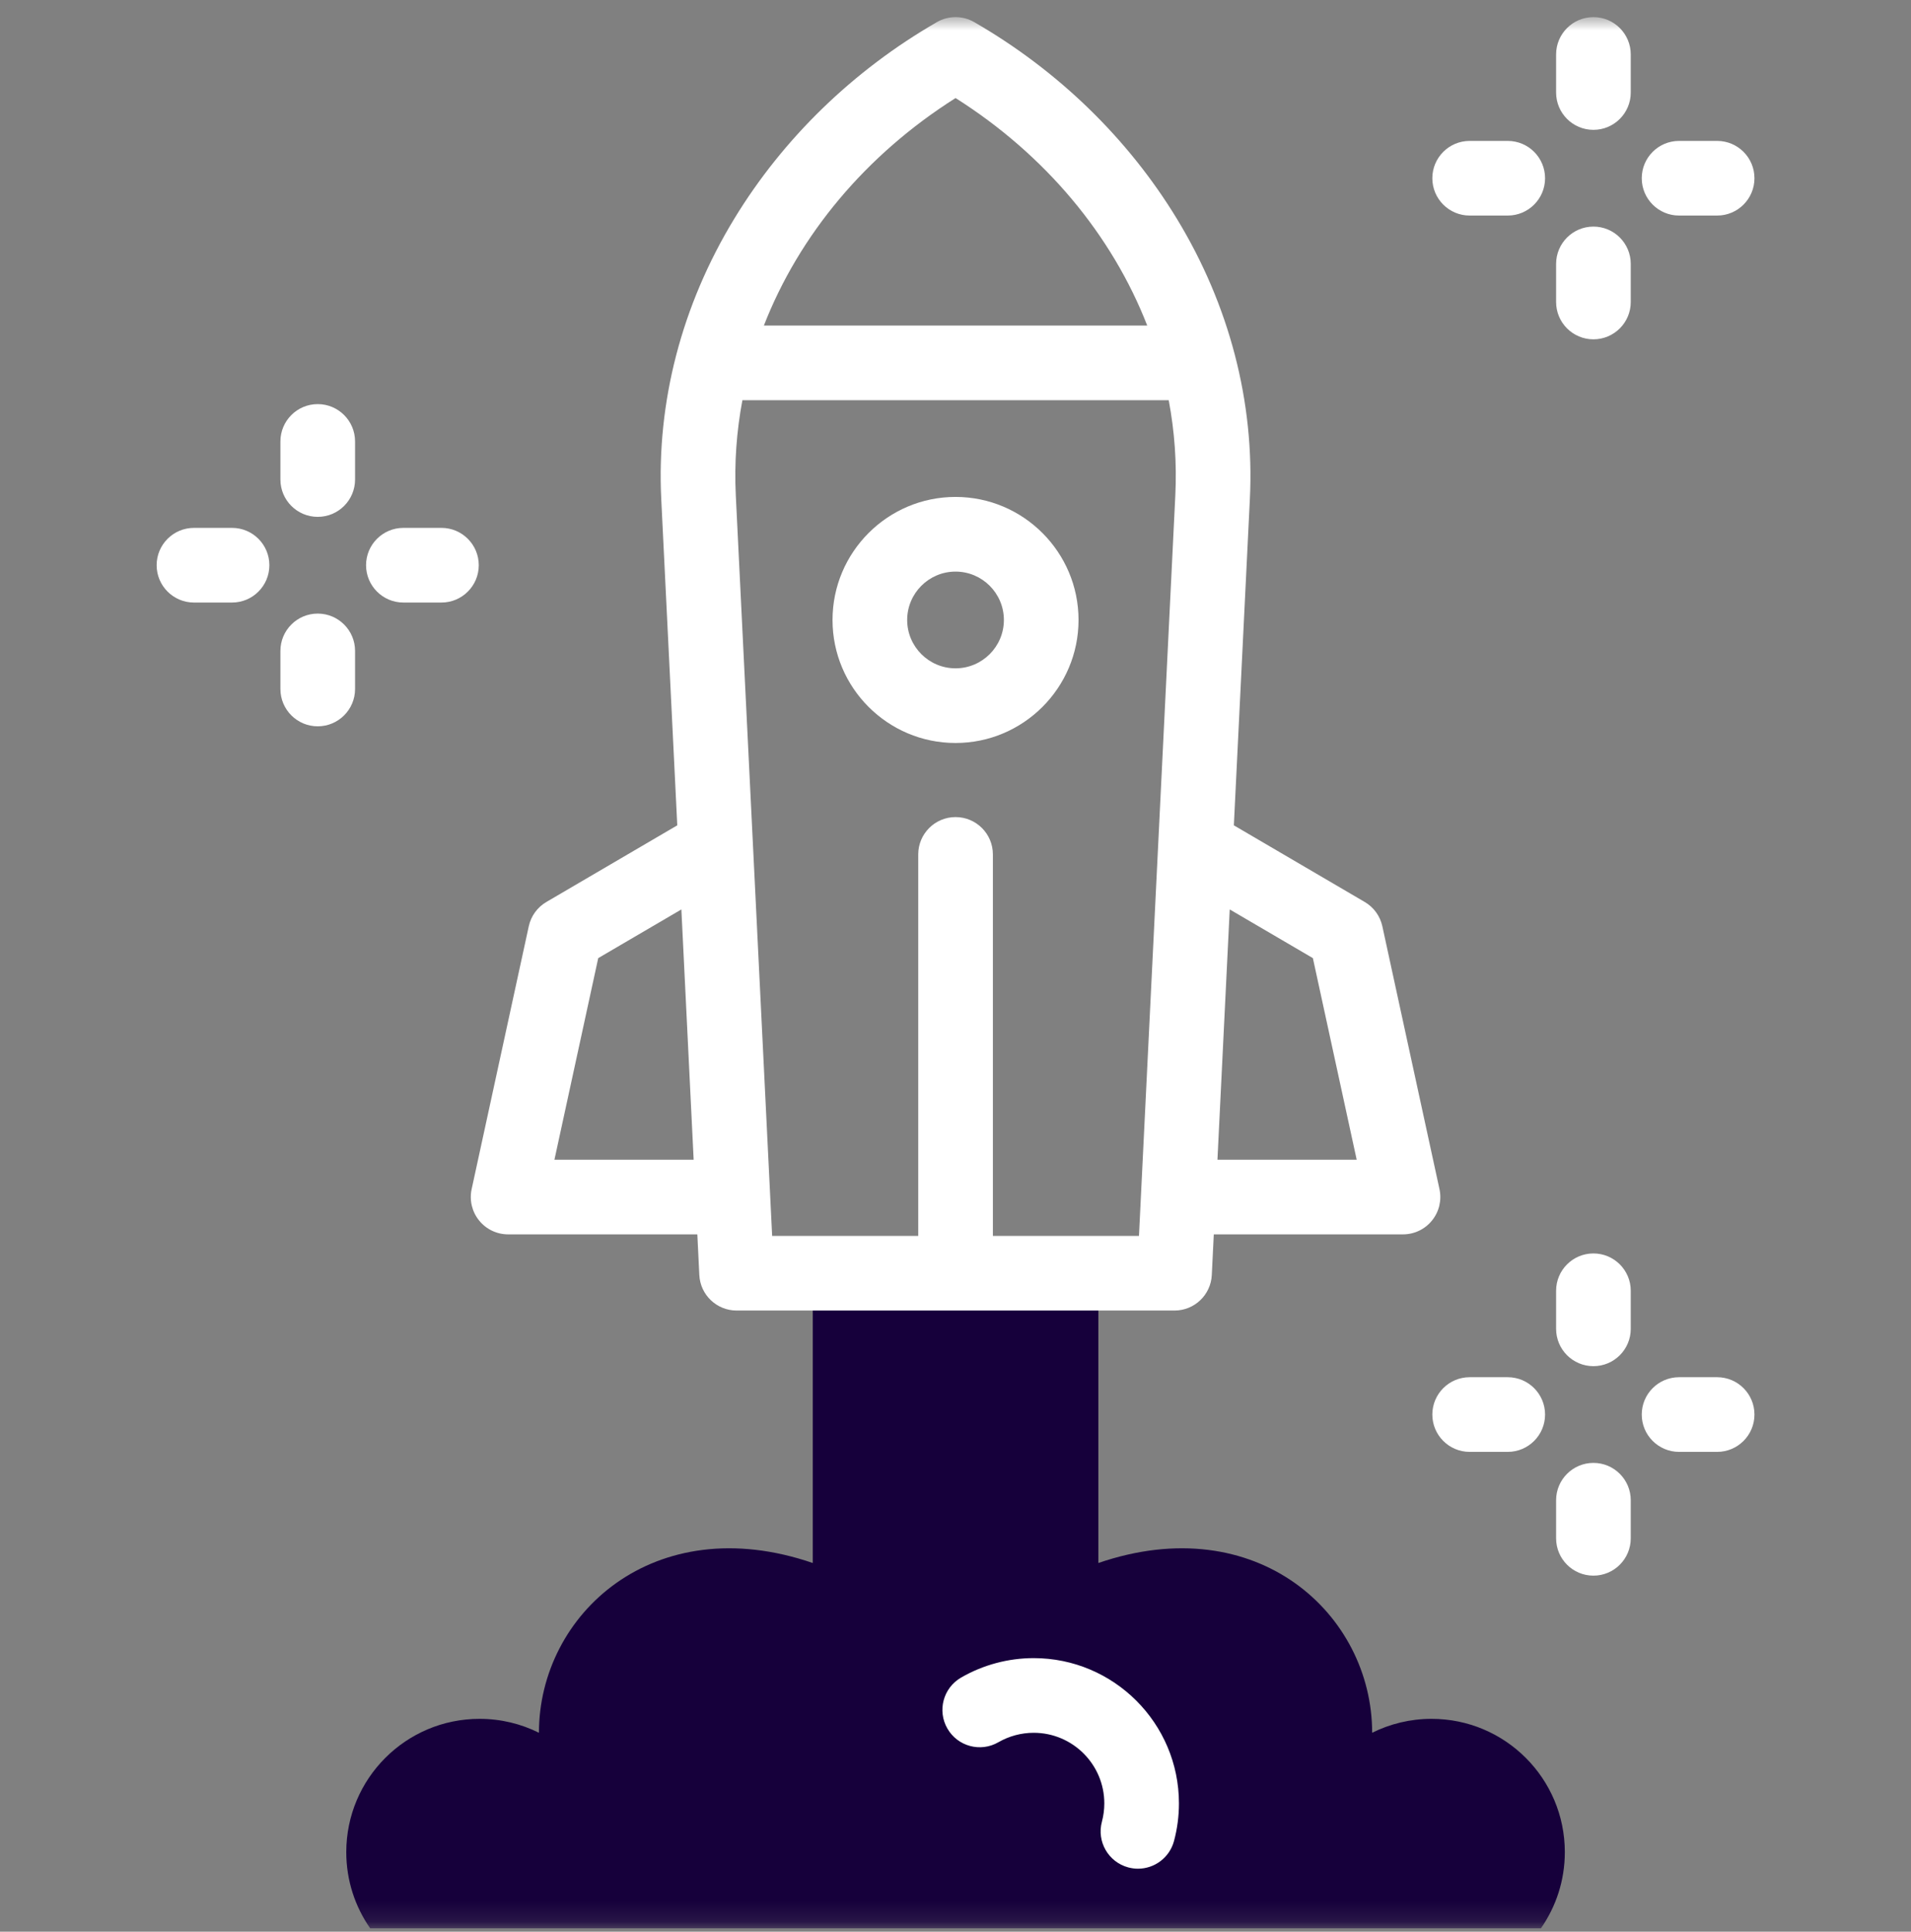 <svg width="94" height="95" viewBox="0 0 94 95" fill="none" xmlns="http://www.w3.org/2000/svg">
<rect x="0" y="0" width="94" height="95" fill="#808080" stroke="none"/>
<mask id="mask0_761_3713" style="mask-type:luminance" maskUnits="userSpaceOnUse" x="0" y="0" width="94" height="95">
<path d="M93.996 0.842H0.004V94.834H93.996V0.842Z" fill="white"/>
</mask>
<g mask="url(#mask0_761_3713)">
<path fill-rule="evenodd" clip-rule="evenodd" d="M54.027 76.868V62.616H39.979V76.868C32.169 74.191 26.51 79.384 26.51 85.217C25.63 84.779 24.639 84.532 23.589 84.532C19.968 84.532 17.033 87.467 17.033 91.088C17.033 92.481 17.468 93.772 18.209 94.834H75.796C76.537 93.772 76.972 92.481 76.972 91.088C76.972 87.467 74.037 84.532 70.416 84.532C69.367 84.532 68.375 84.779 67.495 85.217C67.496 79.384 61.837 74.191 54.027 76.868Z" fill="#16003B"/>
<path d="M47.001 24.439C43.665 24.439 40.951 27.154 40.951 30.49C40.951 33.826 43.665 36.54 47.001 36.54C50.337 36.54 53.052 33.826 53.052 30.49C53.052 27.154 50.337 24.439 47.001 24.439ZM47.001 32.868C45.69 32.868 44.623 31.802 44.623 30.49C44.623 29.178 45.69 28.111 47.001 28.111C48.313 28.111 49.38 29.178 49.38 30.49C49.38 31.802 48.313 32.868 47.001 32.868Z" fill="white"/>
<path d="M70.806 58.48L67.996 45.553C67.887 45.051 67.572 44.618 67.129 44.359L60.692 40.59L61.48 24.539C61.714 19.772 60.473 15.008 57.891 10.762C55.484 6.805 52.036 3.459 47.919 1.087C47.352 0.76 46.654 0.76 46.086 1.087C41.97 3.459 38.522 6.805 36.115 10.762C33.533 15.008 32.292 19.772 32.526 24.539L33.314 40.59L26.876 44.359C26.433 44.618 26.119 45.051 26.01 45.553L23.2 58.48C23.082 59.023 23.216 59.59 23.565 60.022C23.913 60.455 24.439 60.706 24.994 60.706H34.301L34.399 62.706C34.447 63.684 35.254 64.452 36.233 64.452H57.773C58.752 64.452 59.559 63.684 59.607 62.706L59.705 60.706H69.012C69.567 60.706 70.093 60.455 70.441 60.022C70.79 59.59 70.924 59.023 70.806 58.48ZM47.003 4.822C51.428 7.62 54.698 11.567 56.431 16.011H37.574C39.307 11.567 42.577 7.62 47.003 4.822ZM27.272 57.034L29.426 47.12L33.516 44.726L34.12 57.034H27.272ZM48.839 60.781V42.02C48.839 41.006 48.017 40.184 47.003 40.184C45.989 40.184 45.167 41.006 45.167 42.02V60.781H37.981L36.193 24.359C36.116 22.781 36.229 21.214 36.518 19.682H57.488C57.777 21.214 57.89 22.781 57.813 24.359L56.025 60.781H48.839ZM59.885 57.034L60.489 44.726L64.579 47.12L66.734 57.034H59.885Z" fill="white"/>
<path d="M15.629 19.874C14.615 19.874 13.793 20.696 13.793 21.71V23.583C13.793 24.597 14.615 25.419 15.629 25.419C16.642 25.419 17.465 24.597 17.465 23.583V21.71C17.465 20.696 16.642 19.874 15.629 19.874Z" fill="white"/>
<path d="M15.629 30.176C14.615 30.176 13.793 30.998 13.793 32.012V33.885C13.793 34.898 14.615 35.72 15.629 35.72C16.642 35.72 17.465 34.898 17.465 33.885V32.012C17.465 30.998 16.642 30.176 15.629 30.176Z" fill="white"/>
<path d="M11.414 25.961H9.541C8.527 25.961 7.705 26.783 7.705 27.797C7.705 28.81 8.527 29.633 9.541 29.633H11.414C12.428 29.633 13.25 28.81 13.25 27.797C13.25 26.783 12.428 25.961 11.414 25.961Z" fill="white"/>
<path d="M21.715 25.961H19.842C18.828 25.961 18.006 26.783 18.006 27.797C18.006 28.81 18.828 29.633 19.842 29.633H21.715C22.728 29.633 23.55 28.81 23.55 27.797C23.55 26.783 22.728 25.961 21.715 25.961Z" fill="white"/>
<path d="M78.379 0.842C77.365 0.842 76.543 1.664 76.543 2.678V4.551C76.543 5.564 77.365 6.386 78.379 6.386C79.392 6.386 80.215 5.564 80.215 4.551V2.678C80.215 1.664 79.393 0.842 78.379 0.842Z" fill="white"/>
<path d="M78.379 11.144C77.365 11.144 76.543 11.966 76.543 12.979V14.853C76.543 15.866 77.365 16.688 78.379 16.688C79.392 16.688 80.215 15.866 80.215 14.853V12.979C80.215 11.966 79.393 11.144 78.379 11.144Z" fill="white"/>
<path d="M74.164 6.93H72.291C71.277 6.93 70.455 7.752 70.455 8.765C70.455 9.779 71.277 10.601 72.291 10.601H74.164C75.178 10.601 76 9.779 76 8.765C76 7.752 75.178 6.93 74.164 6.93Z" fill="white"/>
<path d="M82.592 10.601H84.465C85.478 10.601 86.3 9.779 86.3 8.765C86.3 7.752 85.478 6.93 84.465 6.93H82.592C81.578 6.93 80.756 7.752 80.756 8.765C80.756 9.779 81.578 10.601 82.592 10.601Z" fill="white"/>
<path d="M78.379 61.644C77.365 61.644 76.543 62.466 76.543 63.479V65.352C76.543 66.366 77.365 67.188 78.379 67.188C79.392 67.188 80.215 66.366 80.215 65.352V63.479C80.215 62.466 79.393 61.644 78.379 61.644Z" fill="white"/>
<path d="M78.379 71.945C77.365 71.945 76.543 72.767 76.543 73.781V75.654C76.543 76.668 77.365 77.49 78.379 77.49C79.392 77.49 80.215 76.668 80.215 75.654V73.781C80.215 72.767 79.393 71.945 78.379 71.945Z" fill="white"/>
<path d="M74.164 67.731H72.291C71.277 67.731 70.455 68.553 70.455 69.567C70.455 70.581 71.277 71.403 72.291 71.403H74.164C75.178 71.403 76 70.581 76 69.567C76 68.553 75.178 67.731 74.164 67.731Z" fill="white"/>
<path d="M84.465 67.731H82.592C81.578 67.731 80.756 68.553 80.756 69.567C80.756 70.581 81.578 71.403 82.592 71.403H84.465C85.478 71.403 86.3 70.581 86.3 69.567C86.3 68.553 85.479 67.731 84.465 67.731Z" fill="white"/>
<path d="M50.846 81.546C49.594 81.546 48.359 81.877 47.274 82.503C46.396 83.01 46.095 84.133 46.602 85.011C47.108 85.889 48.231 86.19 49.109 85.683C49.637 85.379 50.238 85.218 50.846 85.218C52.762 85.218 54.32 86.776 54.32 88.691C54.32 88.995 54.28 89.297 54.202 89.59C53.939 90.57 54.52 91.576 55.499 91.839C55.659 91.881 55.819 91.902 55.976 91.902C56.786 91.902 57.528 91.361 57.748 90.541C57.91 89.938 57.991 89.316 57.991 88.691C57.992 84.751 54.786 81.546 50.846 81.546Z" fill="white"/>
</g>
</svg>
